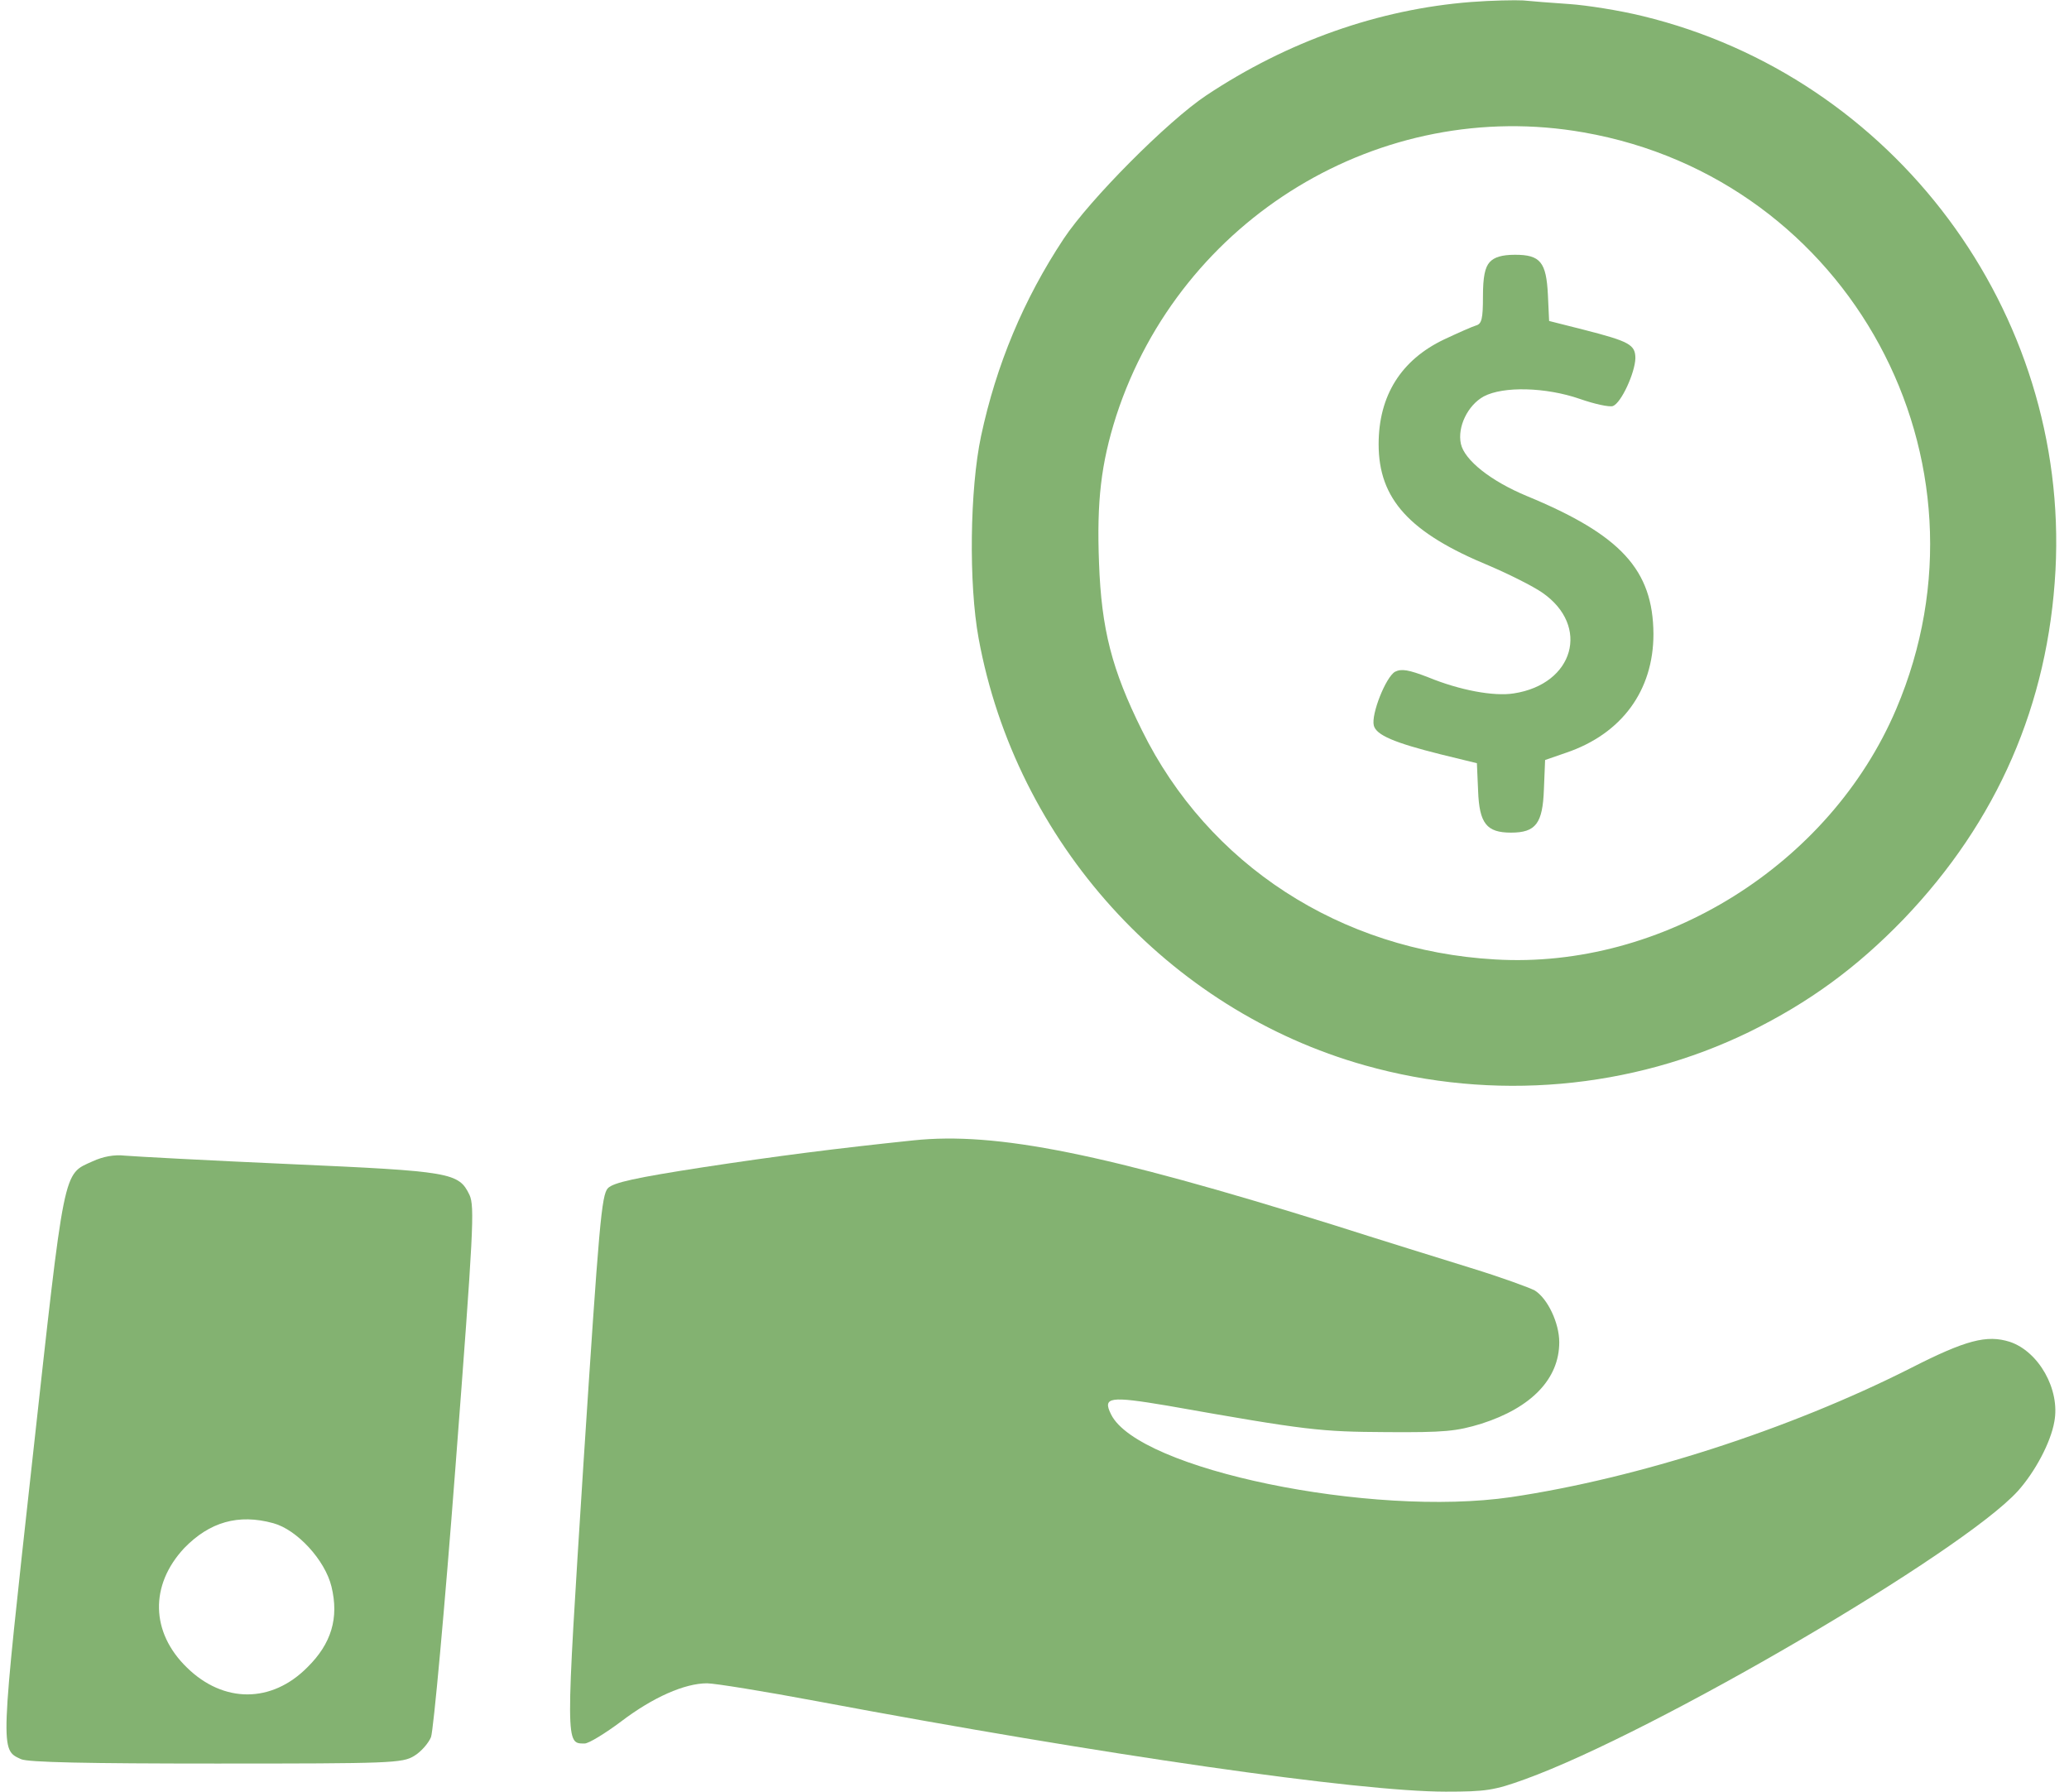 <?xml version="1.0" encoding="UTF-8" standalone="no"?><svg xmlns="http://www.w3.org/2000/svg" xmlns:xlink="http://www.w3.org/1999/xlink" fill="#83b271" height="856.5" preserveAspectRatio="xMidYMid meet" version="1" viewBox="6.9 71.7 989.2 856.5" width="989.2" zoomAndPan="magnify"><g><g id="change1_1"><path d="M7101.6,4383.4c-441.2-34.5-876.6-188-1266-446.9c-184.1-122.8-556.3-496.8-681-684.8c-191.8-289.7-322.3-602.3-395.2-943.8c-53.7-253.2-59.5-705.9-11.5-966.8c178.4-972.5,905.4-1776.3,1847.2-2041c611.9-172.6,1273.7-115.1,1839.6,161.1c283.9,140,510.2,305,734.7,537.1c448.9,468,692.5,1028.2,727,1668.8c65.2,1235.3-771.1,2357.5-1973.9,2649.1c-109.3,26.9-266.6,51.8-351,57.5c-84.4,5.8-184.1,13.4-220.6,17.3C7314.5,4393,7201.3,4391.1,7101.6,4383.4z M7640.6,3760c1271.8-222.5,2000.7-1567.2,1494.3-2756.5c-316.5-744.3-1118.3-1244.9-1918.2-1197c-738.5,42.2-1371.5,452.7-1688,1095.3c-143.9,289.6-193.7,483.4-205.2,799.9c-11.5,295.4,9.6,475.7,82.5,704C5714.7,3351.4,6671.9,3930.7,7640.6,3760z" transform="matrix(.1 0 0 -.1 0 511)"/><path d="M7191.7,3140.4c-23-24.9-32.6-71-32.6-165c0-105.5-5.8-130.4-32.6-138.1c-19.2-5.7-88.2-36.4-153.5-67.1c-205.3-97.8-312.7-268.6-312.7-500.7c0-262.8,147.7-423.9,529.4-581.2c94-40.3,209.1-97.8,253.2-128.5c230.2-159.2,151.5-437.3-136.2-481.5c-95.9-15.4-259,15.3-408.6,76.7c-94,36.4-128.5,42.2-159.2,26.9c-44.1-24.9-115.1-203.3-101.7-257c11.5-46,97.8-82.5,320.3-138.1l172.6-42.2l5.8-132.4c5.8-155.4,40.3-199.5,157.3-199.5c118.9,0,151.5,44.1,157.3,207.2l5.7,140l99.8,34.5c266.6,90.2,418.2,297.3,418.2,567.8c-1.9,306.9-155.4,473.8-606.1,659.9c-170.7,71-297.3,170.7-314.6,249.4c-17.3,80.6,32.6,184.2,109.3,226.4c94,49.9,297.3,44.1,458.4-11.5c71-24.9,142-40.3,159.2-34.5c40.3,15.4,105.5,159.2,107.4,228.3c0,65.2-28.8,80.6-245.5,136.2l-166.9,42.2l-5.8,124.7c-7.7,157.3-36.5,191.8-157.3,191.8C7249.3,3175,7212.8,3163.4,7191.7,3140.4z" transform="matrix(.1 0 0 -.1 0 511)"/><path d="M4435.3-1058.5c-368.3-38.4-652.2-74.8-1005.1-128.5c-322.3-49.9-427.8-72.9-454.6-99.8c-30.7-32.6-42.2-166.9-117-1315.9c-86.3-1356.2-86.3-1338.9,5.8-1338.9c19.2,0,97.8,48,174.6,105.5c151.5,115.1,303.1,182.2,410.5,182.2c36.4,0,274.3-38.4,529.4-86.3c1371.5-257.1,2585.7-431.6,3002-431.6c191.8,0,232.1,5.8,379.8,59.5c619.6,224.4,2090.9,1085.7,2355.6,1377.3c82.5,92.1,157.3,232.1,174.6,331.8c28.8,153.5-74.8,335.7-212.9,381.7c-109.3,34.5-209.1,9.6-475.7-126.6c-581.2-293.5-1302.5-525.6-1908.6-615.7c-669.5-97.8-1782,132.3-1912.5,395.1c-42.2,84.4-5.8,88.2,268.6,42.2c671.4-118.9,730.8-124.7,1049.3-126.6c276.2-1.9,333.8,3.8,452.7,40.3c239.8,76.7,372.1,214.8,372.1,389.4c0,92.1-55.6,209.1-117,247.4c-25,13.4-161.1,63.3-305,107.4c-142,44.1-439.3,136.2-661.8,207.2C5350.3-1121.8,4834.3-1016.3,4435.3-1058.5z" transform="matrix(.1 0 0 -.1 0 511)"/><path d="M512.5-1158.3c-143.9-65.2-132.4-11.5-289.7-1436.7C69.4-3985.7,69.4-3970.4,169.2-4016.4c32.6-15.3,316.5-21.1,934.2-21.1c832.5,0,890.1,1.9,945.7,36.5c32.6,19.2,69.1,61.4,80.6,90.1c11.5,30.7,65.2,611.9,117,1292.9c86.3,1129.8,92.1,1243,67.1,1298.6c-51.8,107.4-86.3,113.2-861.3,147.7c-389.4,17.3-744.3,36.5-786.5,40.3C616.1-1125.7,562.4-1135.3,512.5-1158.3z M1375.7-2888.5c113.2-30.7,247.5-176.5,278.1-303.1c36.4-149.6,0-272.4-115.1-385.6c-170.7-172.6-400.9-172.6-575.5-1.9c-174.6,168.8-178.4,395.1-13.4,571.6C1070.7-2882.8,1208.8-2842.5,1375.7-2888.5z" transform="matrix(.1 0 0 -.1 0 511)"/></g></g></svg>